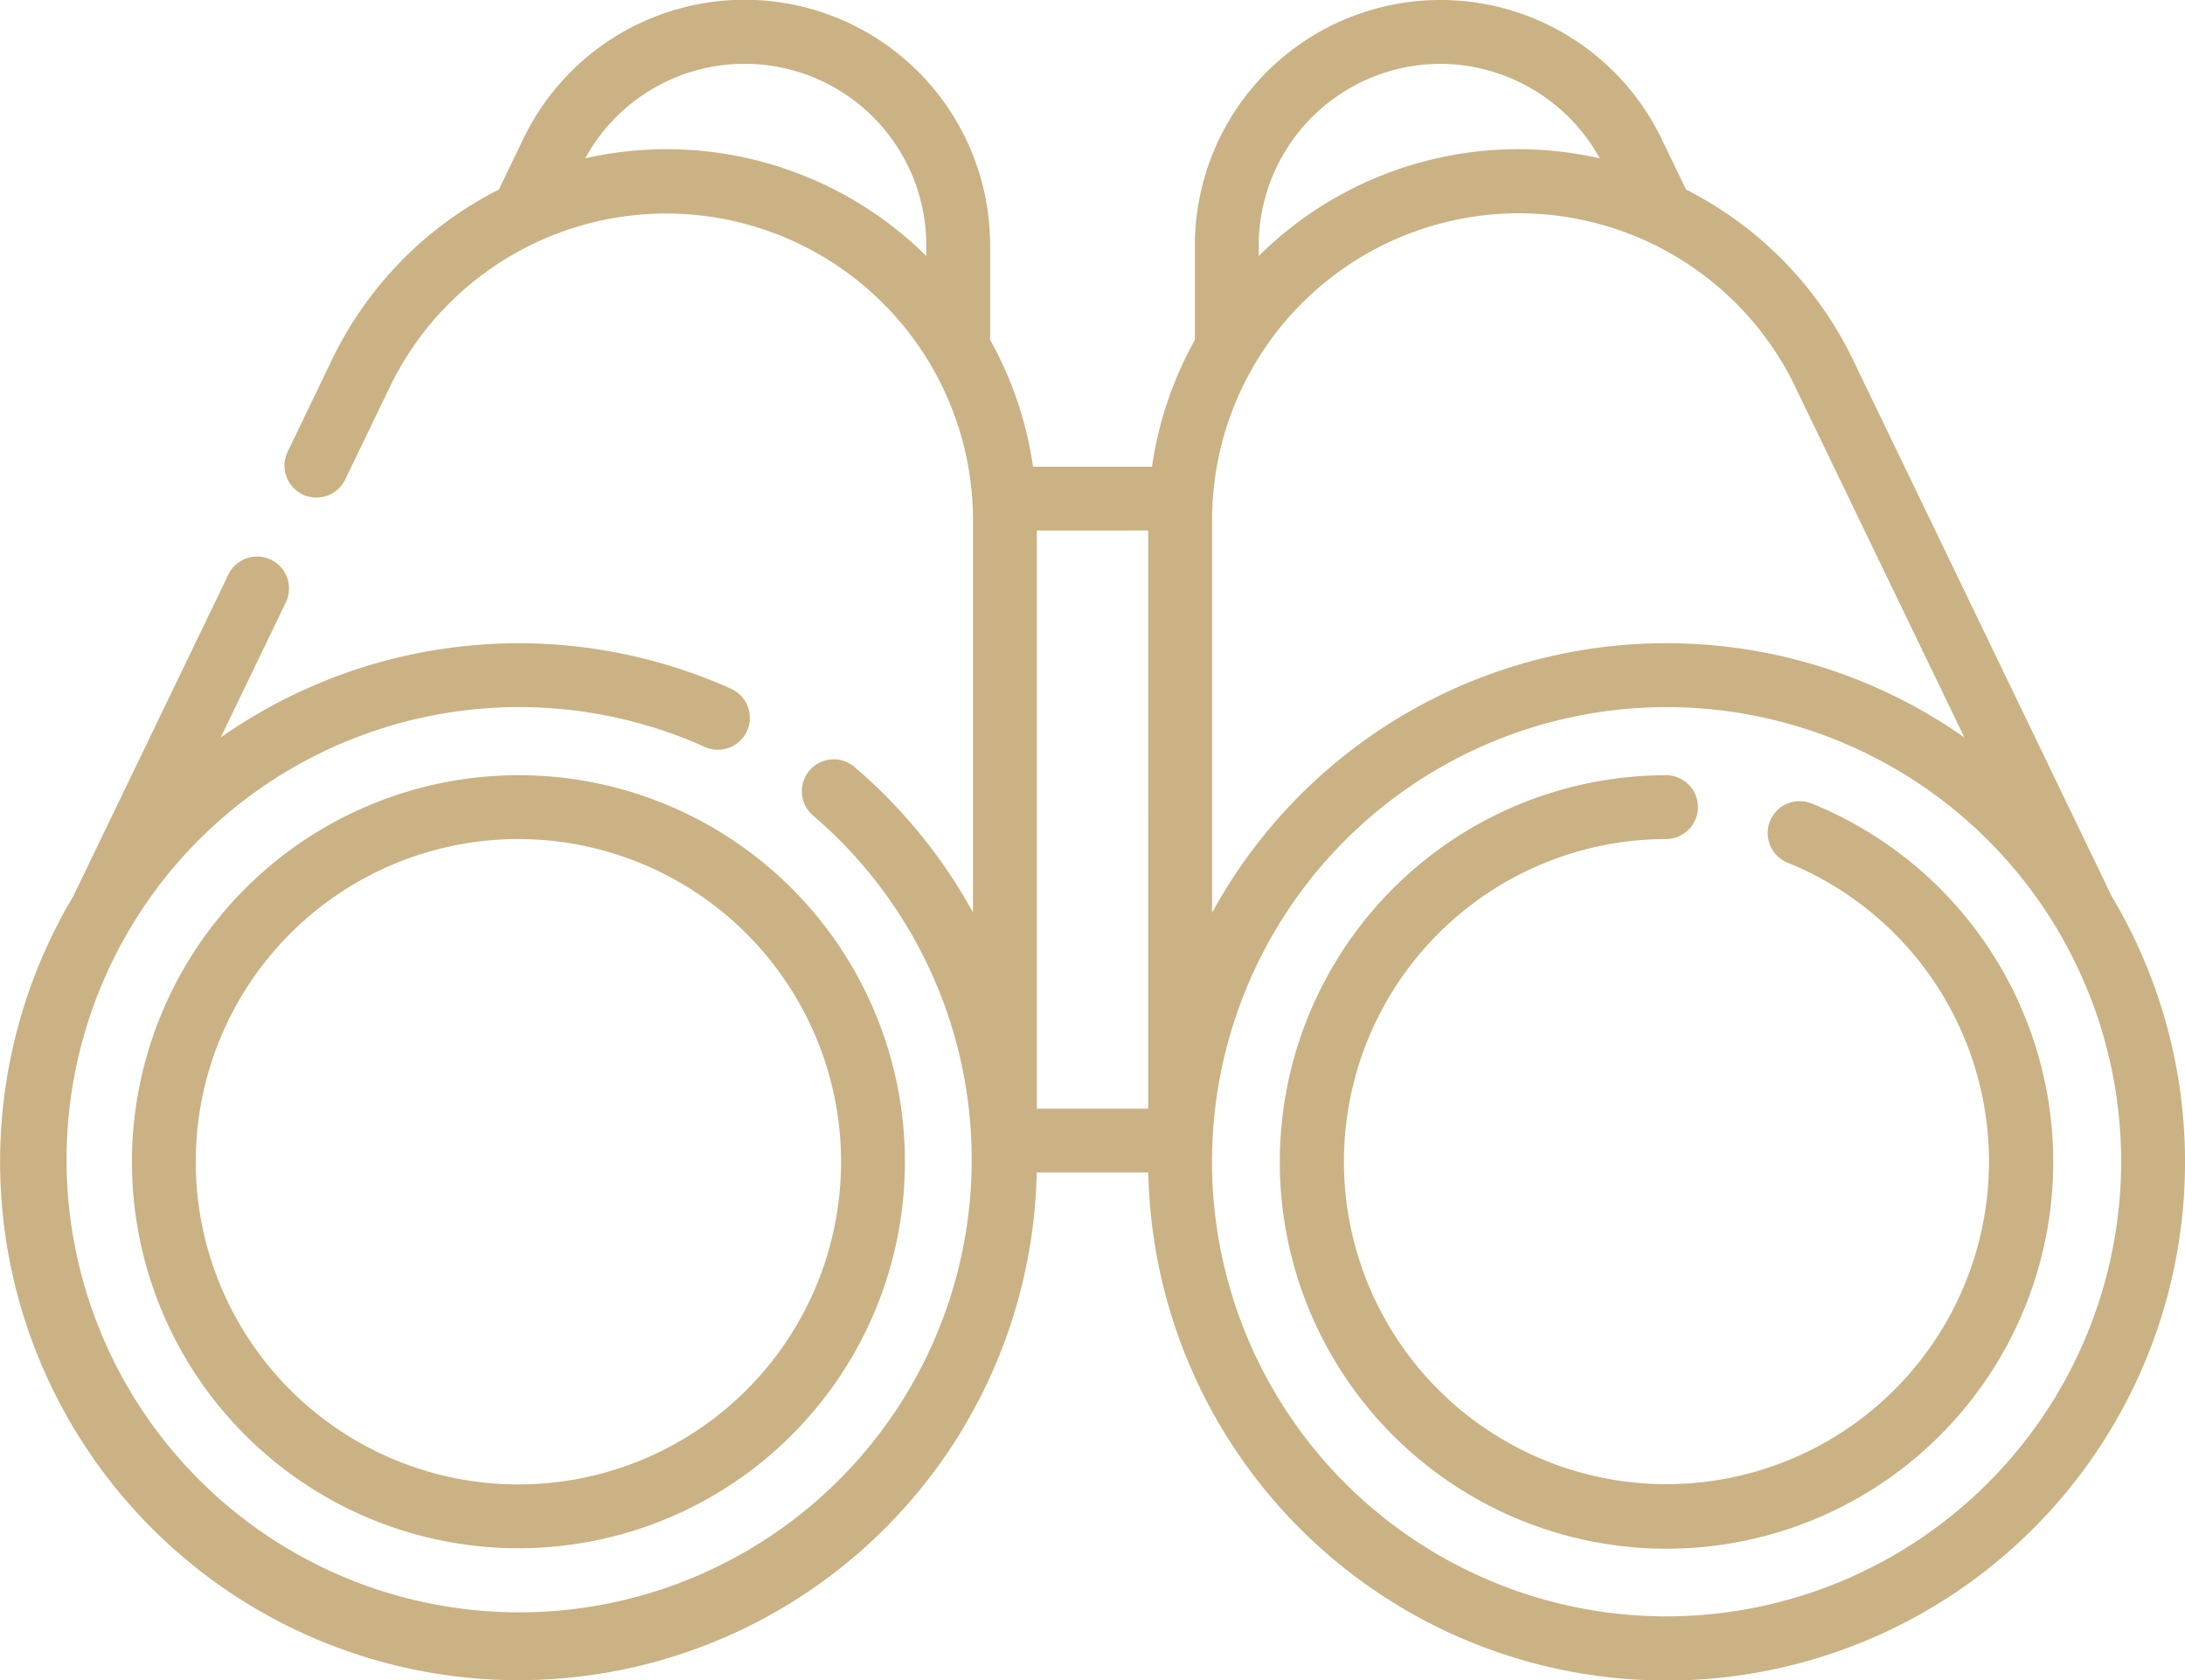 <svg id="Group_50" data-name="Group 50" xmlns="http://www.w3.org/2000/svg" width="79.752" height="61.32" viewBox="0 0 79.752 61.32">
  <path id="Path_60" data-name="Path 60" d="M31,255.576a14.107,14.107,0,1,0,14.107-14.107A14.123,14.123,0,0,0,31,255.576Zm25.884,0A11.777,11.777,0,1,1,45.107,243.8,11.79,11.79,0,0,1,56.884,255.576Z" transform="translate(-26.185 -213.178)" fill="#cab284"/>
  <path id="Path_61" data-name="Path 61" d="M77.074,92.035l-.008-.018-9.449-19.59a13.559,13.559,0,0,0-6.076-6.177L60.649,64.4a8.963,8.963,0,0,0-17.036,3.894v3.442a13.423,13.423,0,0,0-1.565,4.628H37.705a13.423,13.423,0,0,0-1.565-4.629V68.294A8.963,8.963,0,0,0,19.1,64.4l-.892,1.849a13.56,13.56,0,0,0-6.076,6.177L10.5,75.819a1.165,1.165,0,1,0,2.1,1.012l1.637-3.393A11.2,11.2,0,0,1,35.515,78.3V92.634a18.949,18.949,0,0,0-4.341-5.324,1.165,1.165,0,0,0-1.509,1.775,16.519,16.519,0,1,1-3.92-2.485,1.165,1.165,0,0,0,.959-2.123A18.918,18.918,0,0,0,8.055,86.248l2.38-4.934a1.165,1.165,0,1,0-2.1-1.012L2.686,92.016l-.008.018A18.92,18.92,0,1,0,37.84,102.123h4.073A18.922,18.922,0,1,0,77.074,92.035Zm-11.556-18.6L71.7,86.247a18.9,18.9,0,0,0-27.459,6.393V78.3a11.2,11.2,0,0,1,21.281-4.864ZM41.908,99.793H37.845v-21.1h4.063ZM52.575,61.661A6.67,6.67,0,0,1,58.39,65.11a13.453,13.453,0,0,0-12.448,3.566v-.381a6.641,6.641,0,0,1,6.633-6.633ZM24.318,64.776a13.359,13.359,0,0,0-2.957.333A6.631,6.631,0,0,1,33.81,68.294v.381A13.482,13.482,0,0,0,24.318,64.776ZM60.83,118.322a16.592,16.592,0,1,1,16.592-16.592A16.611,16.611,0,0,1,60.83,118.322Z" transform="translate(0 -59.331)" fill="#cab284"/>
  <path id="Path_62" data-name="Path 62" d="M320.2,242.505a1.165,1.165,0,0,0-.877,2.159,11.772,11.772,0,1,1-4.439-.862,1.165,1.165,0,0,0,0-2.33h0a14.115,14.115,0,1,0,5.32,1.033Z" transform="translate(-254.076 -213.18)" fill="#cab284"/>
</svg>
